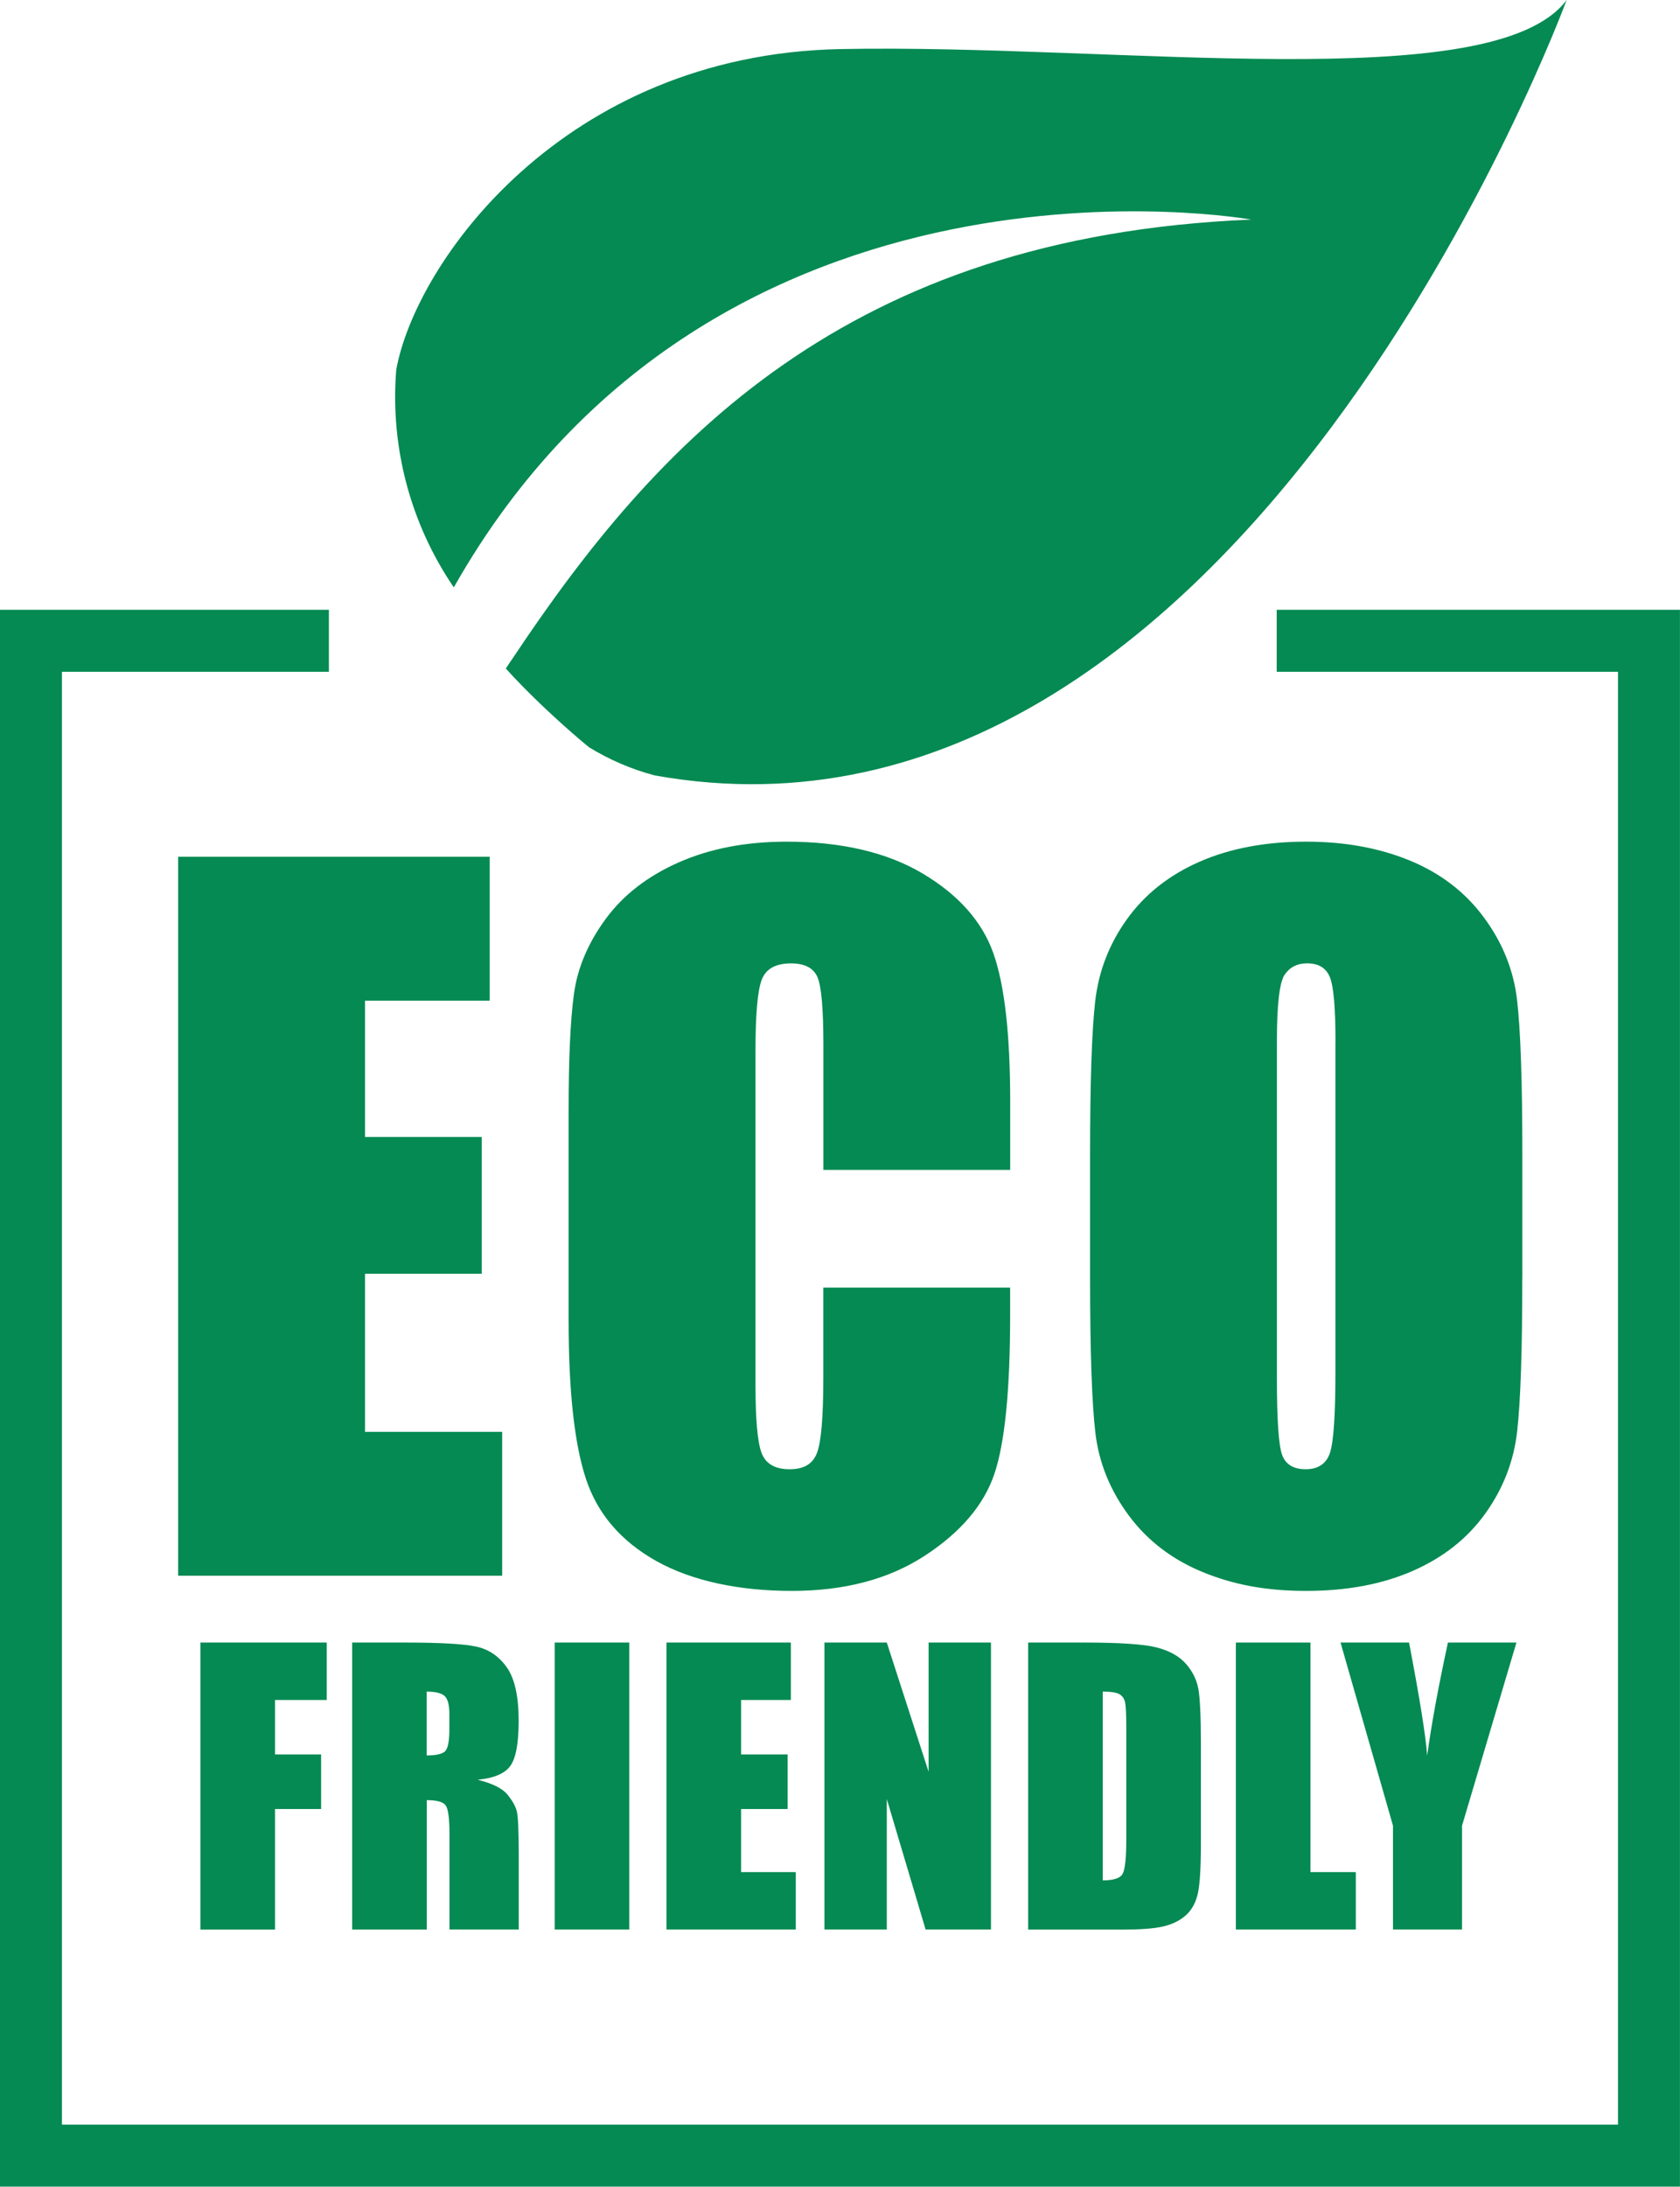 <?xml version="1.0" encoding="UTF-8"?>
<!DOCTYPE svg PUBLIC '-//W3C//DTD SVG 1.0//EN'
          'http://www.w3.org/TR/2001/REC-SVG-20010904/DTD/svg10.dtd'>
<svg height="359.1" preserveAspectRatio="xMidYMid meet" version="1.0" viewBox="0.0 -0.0 276.1 359.1" width="276.1" xmlns="http://www.w3.org/2000/svg" xmlns:xlink="http://www.w3.org/1999/xlink" zoomAndPan="magnify"
><g
  ><g
    ><g fill="#048a52"
      ><g
        ><g id="change1_4"
          ><path d="M29.28,140.7h51.2v23.63h-20.49v22.39h19.18v22.46h-19.18v25.96h22.54v23.63H29.28v-118.07Z"
            /><path d="M166.02,192.12h-30.7v-20.52c0-5.97-.33-9.69-.99-11.17-.66-1.48-2.1-2.22-4.34-2.22-2.53,0-4.13,.9-4.81,2.7-.68,1.8-1.02,5.69-1.02,11.67v54.84c0,5.74,.34,9.48,1.02,11.23,.68,1.75,2.21,2.63,4.59,2.63s3.78-.88,4.48-2.63c.7-1.76,1.06-5.87,1.06-12.36v-14.84h30.7v4.6c0,12.22-.86,20.89-2.59,26-1.73,5.11-5.54,9.59-11.45,13.44-5.91,3.85-13.19,5.77-21.84,5.77s-16.41-1.63-22.24-4.89c-5.83-3.26-9.7-7.77-11.6-13.53-1.9-5.76-2.84-14.43-2.84-26v-34.5c0-8.51,.29-14.89,.88-19.14,.58-4.25,2.32-8.35,5.21-12.29,2.89-3.94,6.9-7.04,12.03-9.3,5.13-2.26,11.02-3.39,17.69-3.39,9.04,0,16.51,1.75,22.39,5.24,5.88,3.5,9.75,7.86,11.6,13.07,1.85,5.22,2.77,13.34,2.77,24.36v11.22Z"
            /><path d="M250.18,209.84c0,11.86-.28,20.26-.84,25.2-.56,4.94-2.31,9.44-5.25,13.53s-6.92,7.22-11.92,9.41c-5.01,2.19-10.84,3.28-17.5,3.28s-12-1.03-17.03-3.1-9.08-5.17-12.14-9.3c-3.06-4.13-4.89-8.63-5.47-13.49-.58-4.86-.88-13.37-.88-25.53v-20.2c0-11.86,.28-20.26,.84-25.2,.56-4.93,2.31-9.45,5.25-13.53s6.92-7.22,11.93-9.41c5.01-2.19,10.84-3.28,17.5-3.28,6.32,0,12,1.03,17.03,3.1s9.08,5.17,12.14,9.3c3.06,4.13,4.89,8.63,5.47,13.49,.58,4.86,.88,13.37,.88,25.53v20.2Zm-30.7-38.8c0-5.49-.3-9.01-.91-10.54-.61-1.53-1.86-2.3-3.76-2.3-1.6,0-2.83,.62-3.68,1.86-.85,1.24-1.28,4.9-1.28,10.98v55.14c0,6.86,.28,11.09,.84,12.69,.56,1.6,1.86,2.41,3.9,2.41s3.43-.92,4.01-2.77c.58-1.85,.87-6.25,.87-13.2v-54.26Z"
          /></g
          ><g id="change1_3"
          ><path d="M32.94,269.74h20.76v9.43h-8.5v8.94h7.57v8.97h-7.57v19.8h-12.26v-47.13Z"
            /><path d="M57.86,269.74h8.68c5.78,0,9.7,.22,11.75,.67,2.05,.45,3.72,1.59,5.01,3.42s1.94,4.76,1.94,8.78c0,3.67-.46,6.13-1.37,7.39-.91,1.26-2.71,2.02-5.38,2.27,2.43,.6,4.06,1.41,4.89,2.42,.83,1.01,1.35,1.94,1.56,2.78,.2,.84,.31,3.17,.31,6.97v12.43h-11.38v-15.66c0-2.52-.2-4.08-.6-4.69-.4-.6-1.44-.9-3.13-.9v21.25h-12.26v-47.13Zm12.26,8.06v10.48c1.38,0,2.34-.19,2.9-.57,.55-.38,.83-1.61,.83-3.68v-2.59c0-1.49-.27-2.47-.8-2.94s-1.51-.7-2.92-.7Z"
            /><path d="M103.42,269.74v47.13h-12.26v-47.13h12.26Z"
            /><path d="M109.53,269.74h20.44v9.43h-8.18v8.94h7.65v8.97h-7.65v10.36h8.99v9.43h-21.25v-47.13Z"
            /><path d="M162.86,269.74v47.13h-10.74l-6.38-21.43v21.43h-10.25v-47.13h10.25l6.87,21.22v-21.22h10.25Z"
            /><path d="M168.97,269.74h9.17c5.92,0,9.92,.27,12.01,.82s3.67,1.44,4.76,2.68c1.09,1.24,1.77,2.63,2.04,4.15s.41,4.52,.41,8.98v16.51c0,4.23-.2,7.06-.6,8.48-.4,1.43-1.09,2.54-2.08,3.35-.99,.81-2.21,1.37-3.67,1.69-1.46,.32-3.65,.48-6.58,.48h-15.46v-47.13Zm12.26,8.06v31c1.77,0,2.85-.35,3.26-1.06s.61-2.63,.61-5.78v-18.31c0-2.13-.07-3.5-.2-4.11-.14-.6-.45-1.04-.93-1.32-.49-.28-1.4-.42-2.74-.42Z"
            /><path d="M215.37,269.74v37.7h7.45v9.43h-19.71v-47.13h12.26Z"
            /><path d="M249.22,269.74l-8.94,30.07v17.06h-11.35v-17.06l-8.62-30.07h11.26c1.76,9.2,2.75,15.39,2.98,18.57,.68-5.03,1.82-11.22,3.41-18.57h11.26Z"
          /></g
        ></g
        ><g id="change1_1"
        ><path d="M257.47,0s-53.18,144.69-149.87,127.34c-3.83-1.01-7.5-2.59-10.87-4.67v-.02c-.38-.29-7.51-6.15-13.6-12.86,.4-.6,.79-1.21,1.2-1.79,23.48-35.23,54.64-69.19,121.3-71.94,0,0-87.89-15.78-131.05,60.4-7.14-10.48-10.48-23.09-9.46-35.72,3.15-17.57,27.44-51.77,72.97-52.68,45.52-.9,107.43,7.95,119.38-8.06Z"
        /></g
        ><g id="change1_2"
        ><path d="M276.09 359.09L0 359.09 0 100.14 54.05 100.14 54.05 110.32 10.18 110.32 10.18 348.91 265.91 348.91 265.91 110.32 209.82 110.32 209.82 100.14 276.09 100.14 276.09 359.09z"
        /></g
      ></g
    ></g
  ></g
></svg
>
